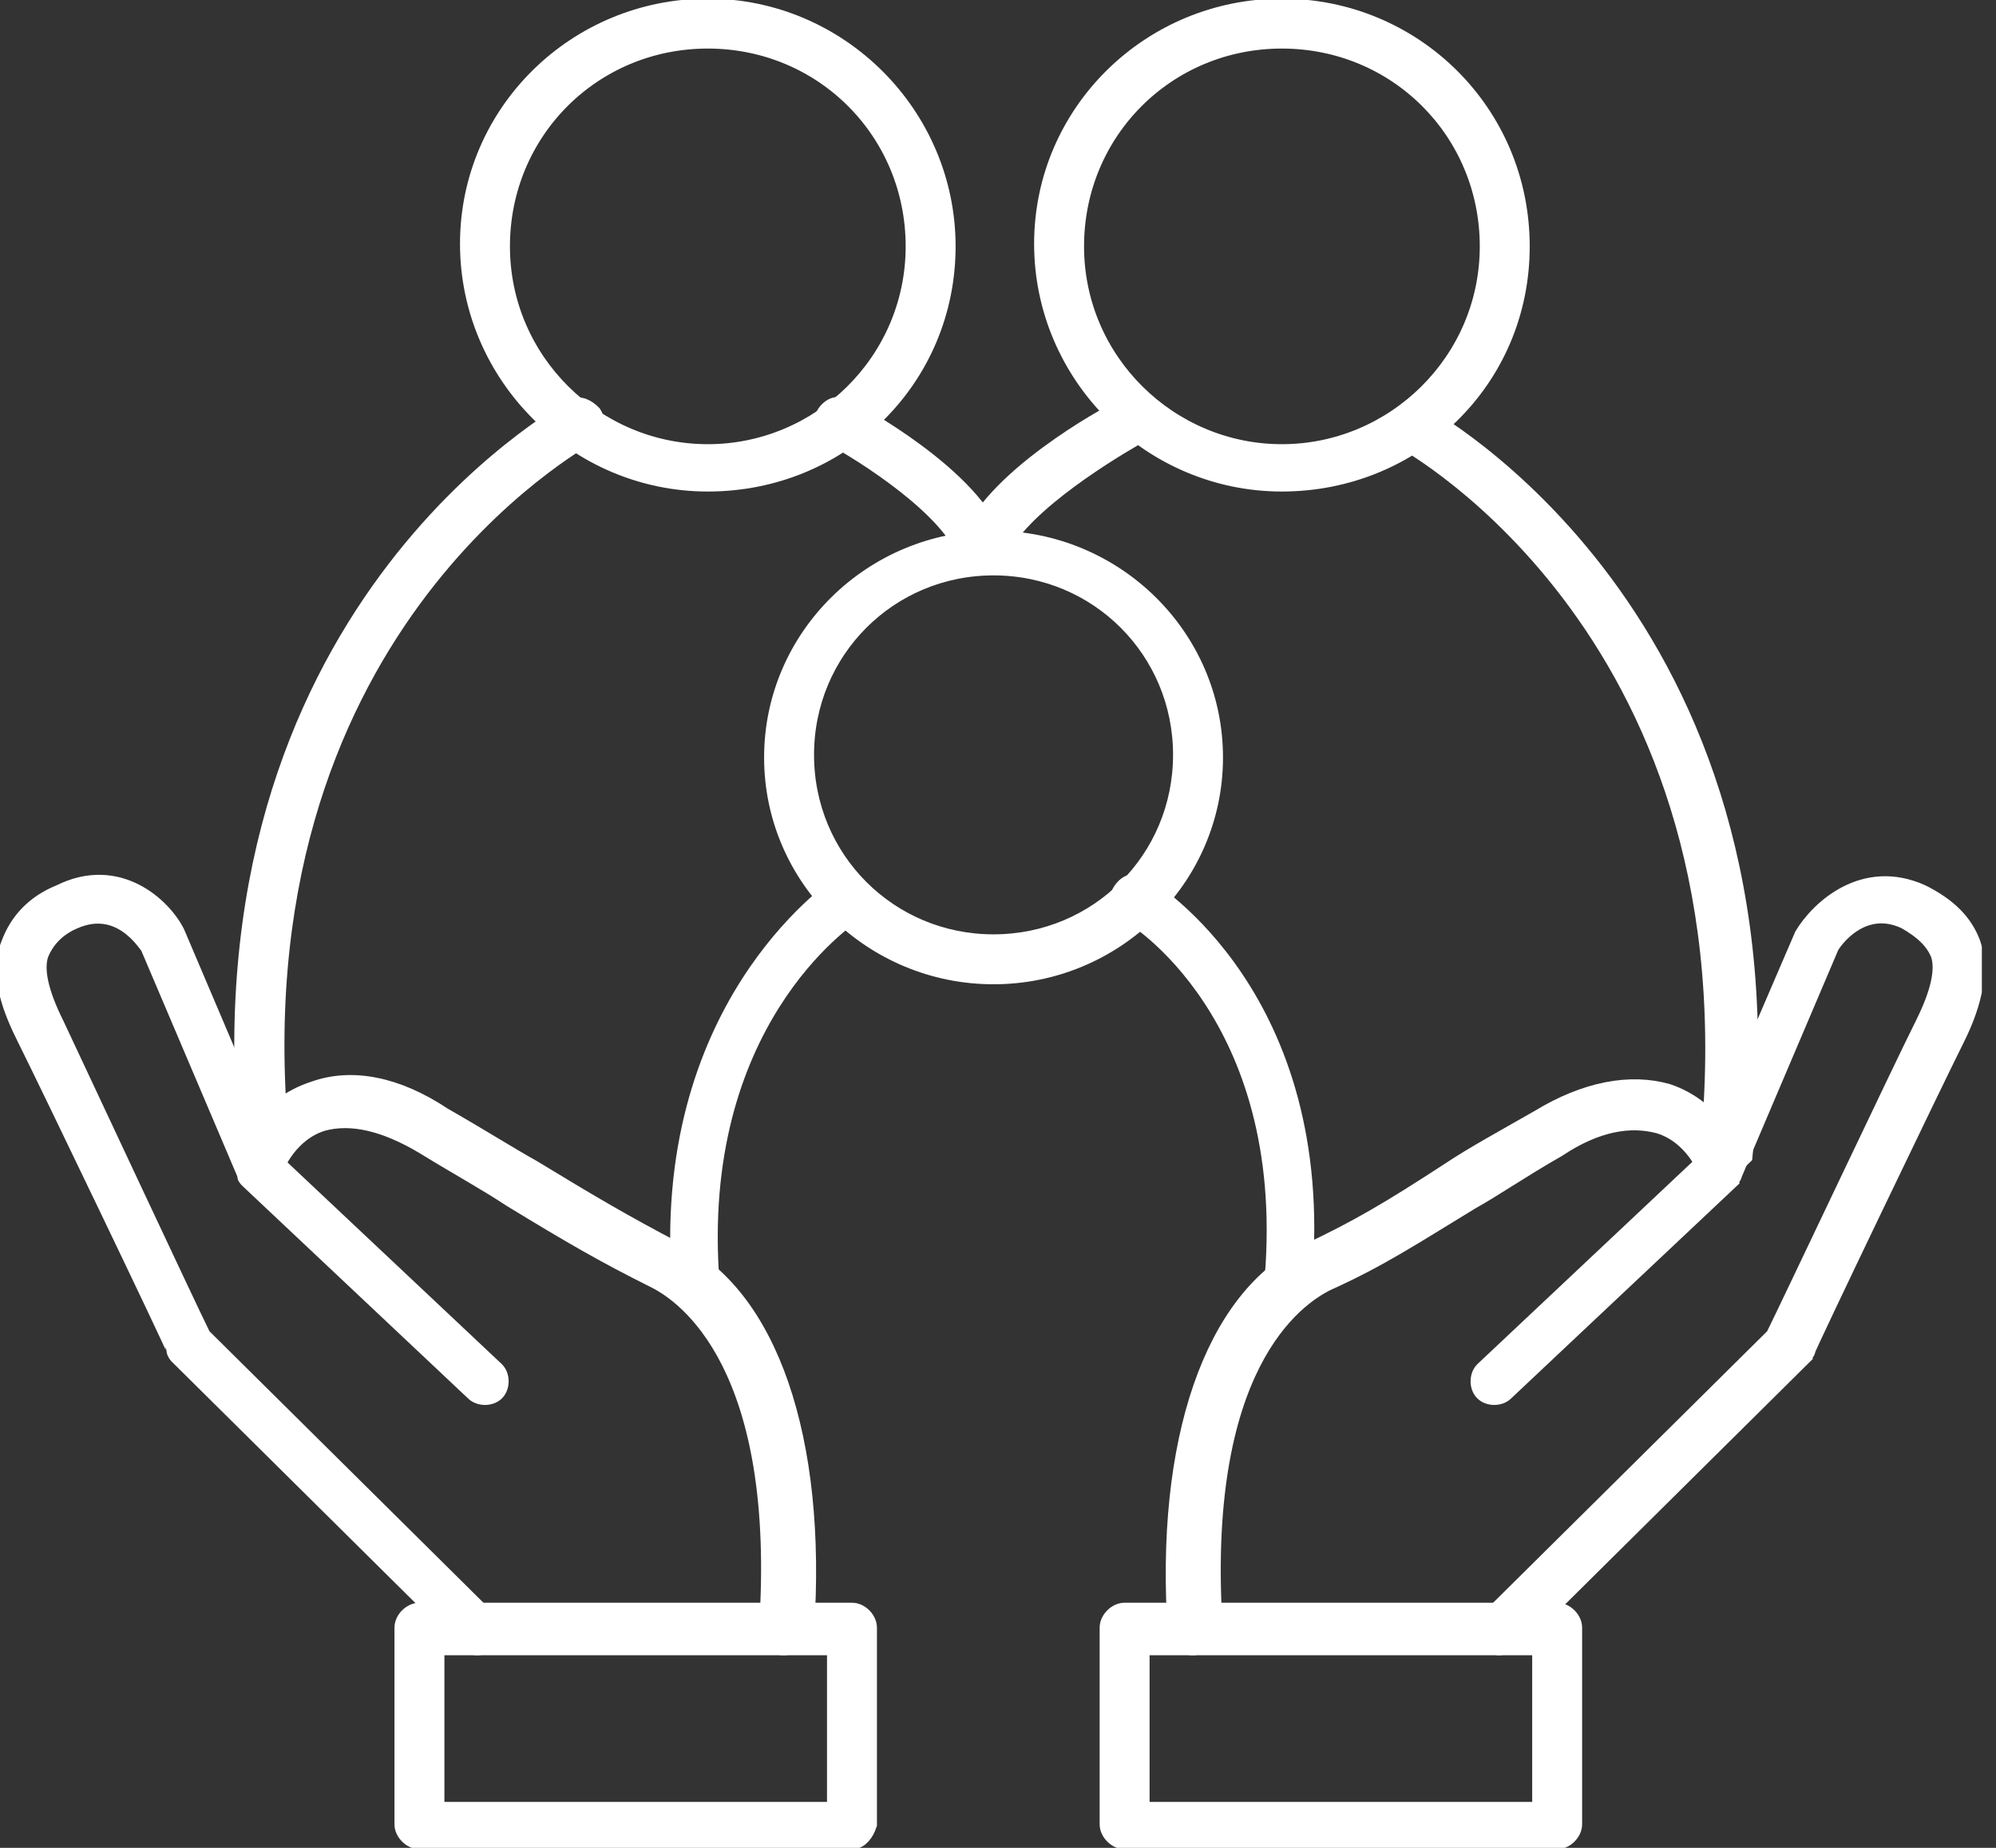 <svg width="54" height="50" viewBox="0 0 54 50" fill="none" xmlns="http://www.w3.org/2000/svg">
<rect x="0" y="0" width="54" height="50" fill="#333333" stroke="none"/>
<g clip-path="url(#clip0_422_1724)">
<path d="M19.149 13.05C15.603 13.05 12.695 10.142 12.695 6.596C12.695 3.05 15.603 0.213 19.149 0.213C22.695 0.213 25.603 3.12 25.603 6.667C25.603 10.213 22.766 13.05 19.149 13.05ZM19.149 1.064C16.028 1.064 13.546 3.546 13.546 6.667C13.546 9.787 16.099 12.269 19.149 12.269C22.199 12.269 24.752 9.787 24.752 6.667C24.752 3.546 22.27 1.064 19.149 1.064Z" fill="white" stroke="white" stroke-width="0.5" stroke-miterlimit="10"/>
<path d="M7.163 31.56C6.95 31.56 6.738 31.418 6.738 31.206C5.248 16.596 15.319 11.206 15.461 11.064C15.674 10.922 15.886 11.064 16.028 11.206C16.17 11.418 16.028 11.631 15.886 11.773C15.745 11.915 6.17 17.021 7.589 31.064C7.589 31.347 7.447 31.418 7.163 31.56Z" fill="white" stroke="white" stroke-width="0.5" stroke-miterlimit="10"/>
<path d="M34.681 13.05C31.135 13.05 28.227 10.142 28.227 6.596C28.227 3.05 31.135 0.213 34.681 0.213C38.227 0.213 41.135 3.05 41.135 6.667C41.135 10.284 38.227 13.05 34.681 13.05ZM34.681 1.064C31.56 1.064 29.078 3.546 29.078 6.667C29.078 9.787 31.631 12.269 34.681 12.269C37.73 12.269 40.284 9.787 40.284 6.667C40.284 3.546 37.801 1.064 34.681 1.064Z" fill="white" stroke="white" stroke-width="0.5" stroke-miterlimit="10"/>
<path d="M26.879 26.383C23.617 26.383 20.922 23.759 20.922 20.496C20.922 17.234 23.617 14.61 26.879 14.61C30.142 14.61 32.837 17.234 32.837 20.496C32.837 23.759 30.142 26.383 26.879 26.383ZM26.879 15.319C24.043 15.319 21.773 17.589 21.773 20.425C21.773 23.262 24.043 25.532 26.879 25.532C29.716 25.532 31.986 23.262 31.986 20.425C31.986 17.589 29.716 15.319 26.879 15.319Z" fill="white" stroke="white" stroke-width="0.5" stroke-miterlimit="10"/>
<path d="M46.667 31.56C46.383 31.56 46.241 31.348 46.241 31.135C47.66 17.163 38.085 11.986 38.014 11.915C37.801 11.773 37.73 11.56 37.872 11.348C38.014 11.135 38.227 11.064 38.44 11.206C38.511 11.277 48.653 16.667 47.163 31.277C47.092 31.348 46.879 31.56 46.667 31.56Z" fill="white" stroke="white" stroke-width="0.5" stroke-miterlimit="10"/>
<path d="M12.908 44.539C12.766 44.539 12.695 44.468 12.624 44.397L4.823 36.667C4.823 36.667 4.752 36.596 4.752 36.525C4.752 36.454 1.347 29.362 0.709 28.085C0.355 27.376 -0.071 26.383 0.284 25.532C0.496 24.965 0.922 24.468 1.631 24.184C3.191 23.404 4.397 24.539 4.752 25.248L7.376 31.418L13.404 37.092C13.546 37.234 13.546 37.518 13.404 37.66C13.262 37.801 12.979 37.801 12.837 37.66L6.738 31.915C6.667 31.844 6.667 31.844 6.667 31.773L4.043 25.603C3.972 25.532 3.262 24.326 1.986 24.893C1.489 25.106 1.206 25.461 1.064 25.816C0.922 26.241 1.064 26.879 1.489 27.73C2.057 28.936 5.106 35.461 5.461 36.17L13.191 43.83C13.333 43.971 13.333 44.255 13.191 44.397C13.12 44.468 13.05 44.539 12.908 44.539Z" fill="white" stroke="white" stroke-width="0.5" stroke-miterlimit="10"/>
<path d="M21.206 44.539C20.922 44.539 20.78 44.326 20.78 44.113C21.277 36.95 18.582 35.035 17.73 34.61C16.312 33.901 15.461 33.404 13.83 32.411C13.191 31.986 12.411 31.56 11.489 30.993C10.425 30.355 9.504 30.142 8.723 30.355C7.801 30.638 7.447 31.56 7.447 31.56C7.376 31.773 7.092 31.844 6.879 31.773C6.667 31.702 6.596 31.418 6.667 31.206C6.667 31.135 7.163 29.929 8.511 29.503C9.504 29.149 10.709 29.362 11.986 30.213C12.979 30.78 13.759 31.276 14.397 31.631C16.028 32.624 16.879 33.12 18.227 33.83C20.78 35.035 22.128 38.936 21.773 44.113C21.631 44.326 21.489 44.539 21.206 44.539Z" fill="white" stroke="white" stroke-width="0.5" stroke-miterlimit="10"/>
<path d="M23.05 49.787H11.348C11.135 49.787 10.922 49.574 10.922 49.362V44.042C10.922 43.83 11.135 43.617 11.348 43.617H23.05C23.262 43.617 23.475 43.83 23.475 44.042V49.362C23.404 49.574 23.262 49.787 23.05 49.787ZM11.773 49.007H22.624V44.539H11.773V49.007Z" fill="white" stroke="white" stroke-width="0.5" stroke-miterlimit="10"/>
<path d="M40.567 44.539C40.425 44.539 40.355 44.468 40.284 44.397C40.142 44.255 40.142 43.971 40.284 43.83L48.014 36.17C48.369 35.461 51.418 29.007 52.057 27.73C52.482 26.879 52.624 26.241 52.482 25.816C52.34 25.461 52.057 25.177 51.56 24.893C50.355 24.326 49.575 25.461 49.504 25.603L46.879 31.773C46.879 31.844 46.809 31.844 46.809 31.915L40.709 37.659C40.567 37.801 40.284 37.801 40.142 37.659C40 37.518 40 37.234 40.142 37.092L46.17 31.418L48.794 25.319C49.22 24.61 50.425 23.475 51.986 24.184C52.695 24.539 53.121 24.964 53.333 25.532C53.617 26.383 53.262 27.376 52.908 28.085C52.27 29.362 48.865 36.454 48.865 36.525C48.865 36.596 48.794 36.596 48.794 36.666L40.993 44.397C40.78 44.468 40.638 44.539 40.567 44.539Z" fill="white" stroke="white" stroke-width="0.5" stroke-miterlimit="10"/>
<path d="M32.27 44.539C32.057 44.539 31.844 44.397 31.844 44.184C31.489 39.007 32.837 35.106 35.39 33.901C36.738 33.262 37.589 32.766 39.22 31.702C39.858 31.276 40.638 30.851 41.631 30.284C42.908 29.503 44.113 29.291 45.106 29.574C46.383 30 46.879 31.206 46.95 31.276C47.021 31.489 46.95 31.702 46.738 31.844C46.525 31.915 46.312 31.844 46.17 31.631C46.17 31.631 45.816 30.709 44.894 30.425C44.113 30.213 43.191 30.355 42.128 31.064C41.135 31.631 40.425 32.127 39.787 32.482C38.156 33.475 37.305 34.042 35.886 34.681C35.035 35.106 32.34 36.95 32.837 44.184C32.695 44.326 32.482 44.539 32.27 44.539Z" fill="white" stroke="white" stroke-width="0.5" stroke-miterlimit="10"/>
<path d="M42.128 49.787H30.425C30.213 49.787 30 49.574 30 49.362V44.042C30 43.83 30.213 43.617 30.425 43.617H42.128C42.34 43.617 42.553 43.83 42.553 44.042V49.362C42.553 49.574 42.34 49.787 42.128 49.787ZM30.851 49.007H41.702V44.539H30.851V49.007Z" fill="white" stroke="white" stroke-width="0.5" stroke-miterlimit="10"/>
<path d="M26.596 15.319C26.454 15.319 26.241 15.177 26.17 15.035C25.745 13.759 23.404 12.27 22.482 11.773C22.27 11.631 22.199 11.418 22.34 11.206C22.482 10.993 22.695 10.922 22.908 11.064C23.05 11.135 26.383 12.908 26.95 14.752C27.021 14.964 26.879 15.177 26.667 15.248C26.667 15.319 26.596 15.319 26.596 15.319Z" fill="white" stroke="white" stroke-width="0.5" stroke-miterlimit="10"/>
<path d="M26.596 15.319C26.525 15.319 26.525 15.319 26.454 15.319C26.241 15.248 26.099 15.035 26.17 14.823C26.738 12.979 30.071 11.206 30.213 11.135C30.425 10.993 30.638 11.135 30.78 11.277C30.922 11.489 30.78 11.702 30.638 11.844C29.787 12.34 27.376 13.83 26.95 15.106C26.95 15.248 26.738 15.319 26.596 15.319Z" fill="white" stroke="white" stroke-width="0.5" stroke-miterlimit="10"/>
<path d="M18.865 35.248C18.652 35.248 18.44 35.106 18.44 34.894C17.801 27.305 22.553 24.113 22.695 23.971C22.908 23.83 23.12 23.901 23.262 24.113C23.404 24.326 23.333 24.539 23.12 24.681C22.908 24.823 18.652 27.659 19.22 34.752C19.291 34.964 19.149 35.248 18.865 35.248Z" fill="white" stroke="white" stroke-width="0.5" stroke-miterlimit="10"/>
<path d="M34.894 34.964C34.61 34.964 34.468 34.752 34.468 34.539C35.035 27.447 30.709 24.752 30.496 24.681C30.284 24.539 30.213 24.326 30.355 24.113C30.496 23.901 30.709 23.83 30.922 23.971C31.135 24.113 35.886 27.021 35.248 34.61C35.319 34.752 35.106 34.964 34.894 34.964Z" fill="white" stroke="white" stroke-width="0.5" stroke-miterlimit="10"/>
</g>
<defs>
<clipPath id="clip0_422_1724">
<rect width="53.617" height="50" fill="white"/>
</clipPath>
</defs>
</svg>
